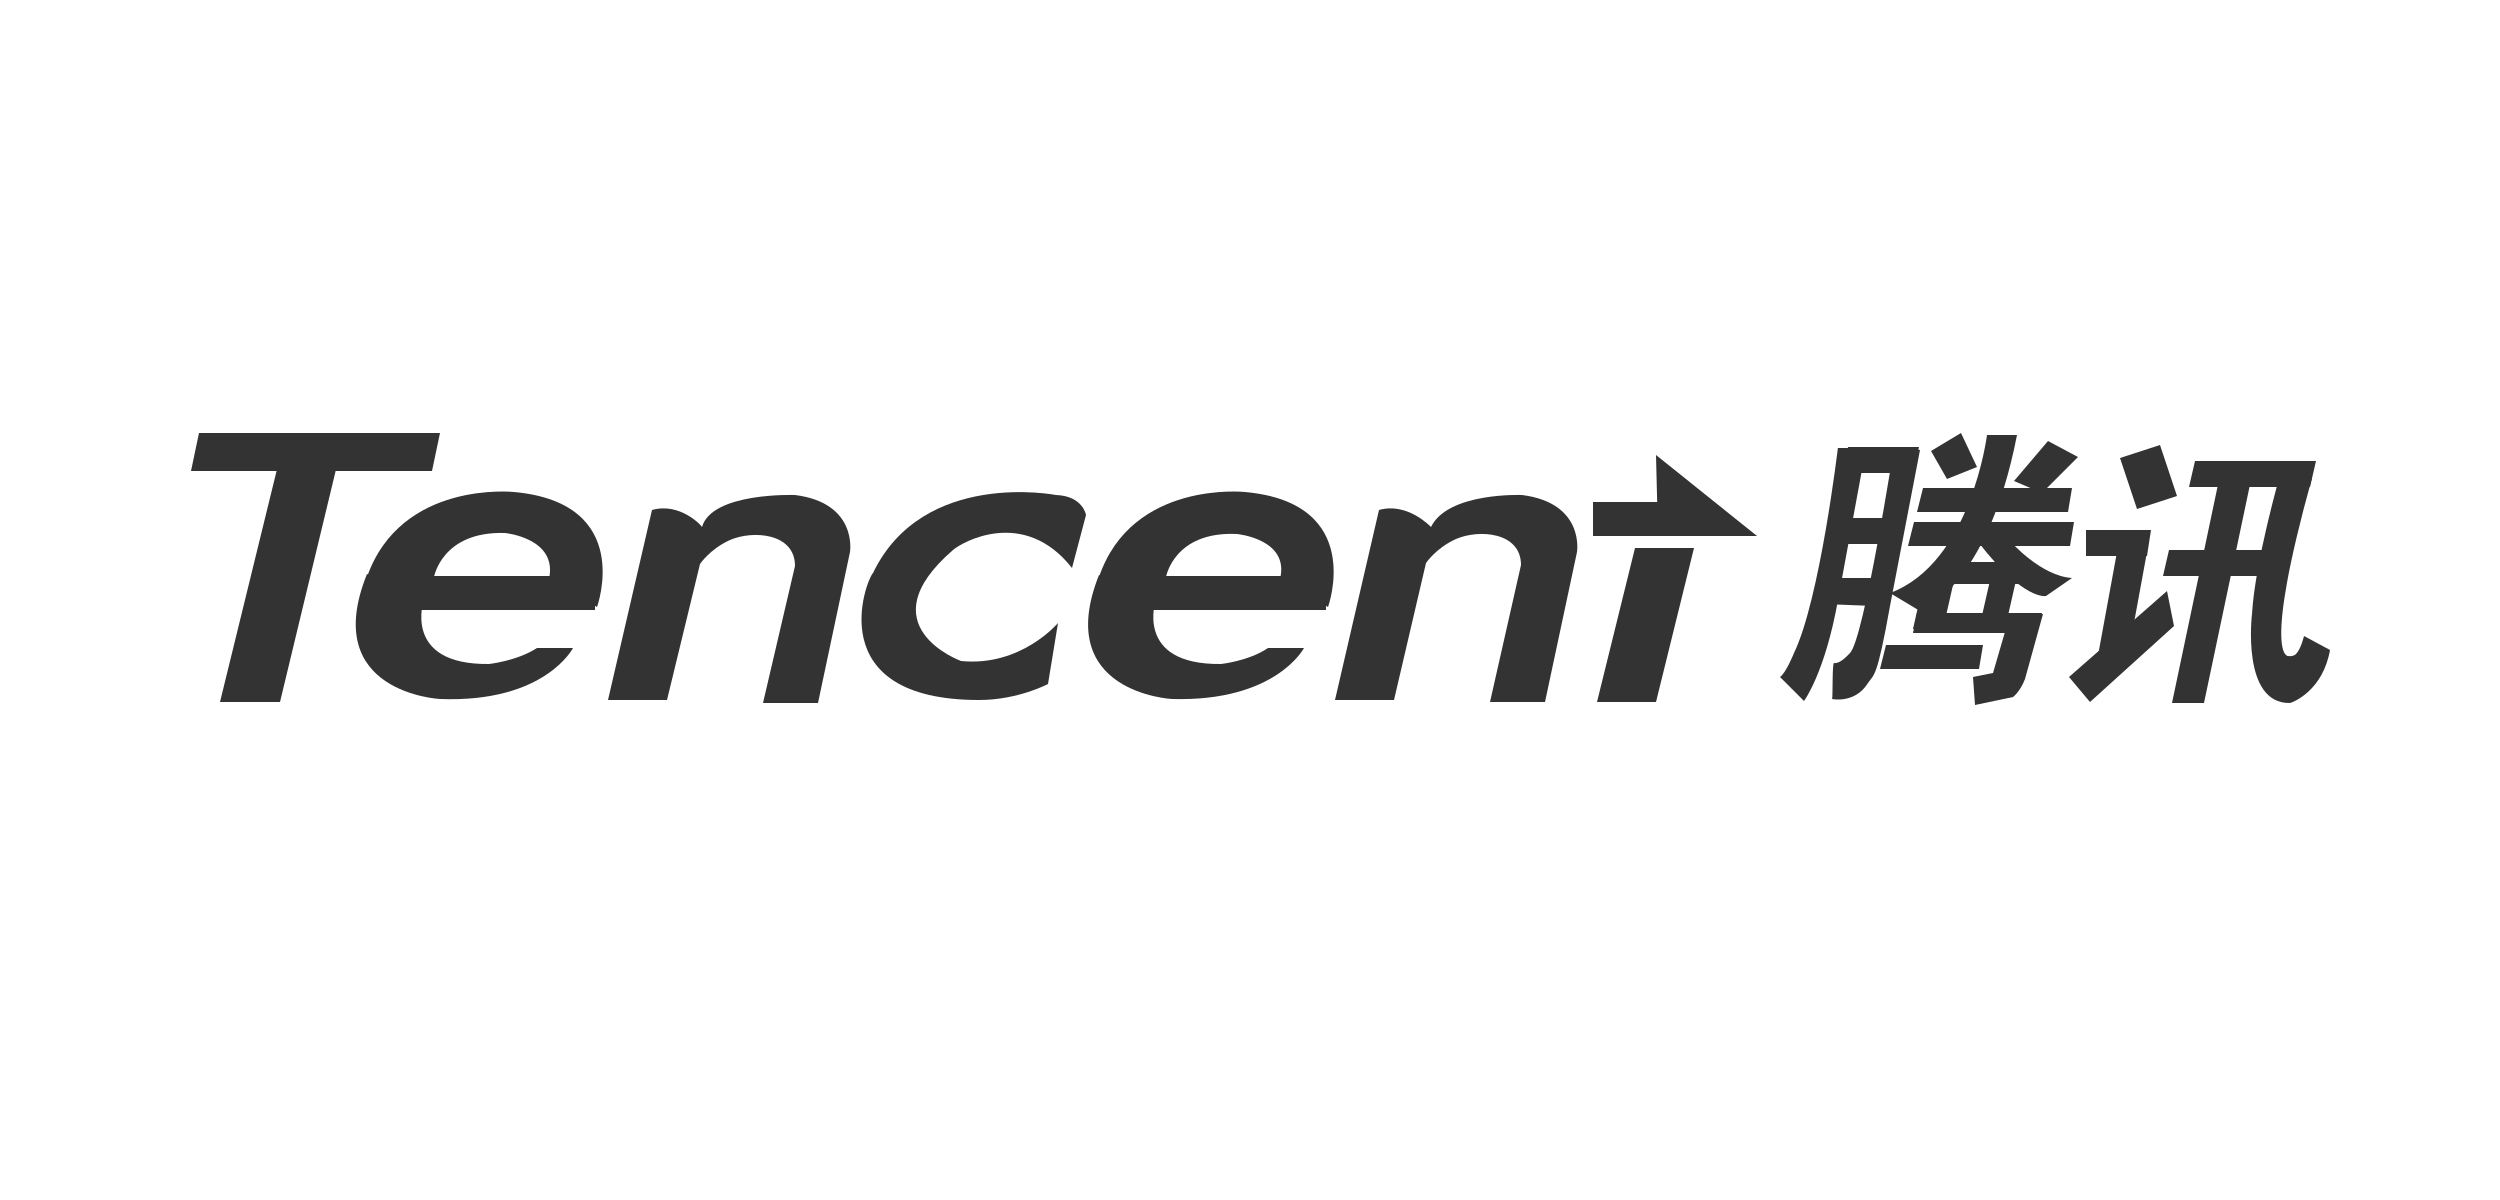 <?xml version="1.0" encoding="utf-8"?>
<!-- Generator: Adobe Illustrator 19.0.0, SVG Export Plug-In . SVG Version: 6.00 Build 0)  -->
<svg version="1.1" id="图层_1" xmlns="http://www.w3.org/2000/svg" xmlns:xlink="http://www.w3.org/1999/xlink" x="0px" y="0px"
	 viewBox="0 0 250 120" style="enable-background:new 0 0 250 120;" xml:space="preserve">
<style type="text/css">
	.st0{display:none;fill:none;stroke:#29ABE2;stroke-width:0.5;stroke-miterlimit:10;}
	.st1{display:none;opacity:0.3;fill:none;stroke:#29ABE2;stroke-width:0.5;stroke-miterlimit:10;}
	.st2{display:none;}
	.st3{display:inline;fill:#333333;}
	.st4{display:inline;}
	.st5{fill:#333333;}
	.st6{fill-rule:evenodd;clip-rule:evenodd;fill:#333333;}
</style>
<rect y="0" class="st0" width="250" height="120"/>
<line class="st1" x1="0" y1="61.4" x2="250" y2="61.4"/>
<line class="st1" x1="125" y1="0" x2="125" y2="120"/>
<rect x="40" y="30" class="st0" width="170" height="60"/>
<rect x="25" y="35" class="st0" width="200" height="50"/>
<rect x="65" y="20" class="st0" width="120" height="80"/>
<circle class="st0" cx="125" cy="60" r="40"/>
<g class="st2">
	<path class="st3" d="M61.9,75.4C50,75.4,40,65.7,40,53.8c0-11.9,10-21.6,21.9-21.6c6.6,0,11.3,2.6,14.8,6l-4.2,4.2
		c-2.6-2.4-6-4.2-10.7-4.2c-8.8-0.1-15.5,6.9-15.5,15.6c0,8.7,6.8,15.7,15.5,15.7c5.6,0,8.9-2.3,10.9-4.3c1.7-1.7,2.8-4.1,3.2-7.4
		H62v-5.9h19.7c0.2,1,0.3,2.3,0.3,3.7c0,4.5-1.2,9.9-5.1,13.8C73.1,73.3,68.3,75.4,61.9,75.4"/>
	<rect x="175.4" y="33.7" class="st3" width="5.9" height="40.8"/>
	<g class="st4">
		<path class="st5" d="M98.1,47.6c-7.7,0-14,5.8-14,13.9c0,8,6.3,13.9,14,13.9c7.7,0,14-5.9,14-13.9
			C112.1,53.4,105.8,47.5,98.1,47.6z M98.1,69.9c-4.3,0-7.9-3.5-7.9-8.5c0-5,3.7-8.5,7.9-8.5c4.3,0,7.9,3.4,7.9,8.5
			C106,66.4,102.3,69.9,98.1,69.9z"/>
	</g>
	<g class="st4">
		<path class="st5" d="M128.4,47.6c-7.7,0-14,5.8-14,13.9c0,8,6.3,13.9,14,13.9c7.7,0,14-5.9,14-13.9
			C142.4,53.4,136.1,47.5,128.4,47.6z M128.3,69.9c-4.3,0-7.9-3.5-7.9-8.5c0-5,3.7-8.5,7.9-8.5c4.3,0,7.9,3.4,7.9,8.5
			C136.2,66.4,132.6,69.9,128.3,69.9z"/>
	</g>
	<g class="st4">
		<path class="st5" d="M165.6,50.6h-0.2c-1.3-1.6-4-3.1-7.3-3.1c-6.9,0-13.3,6.1-13.3,14c0,7.8,6.4,13.9,13.3,13.9
			c3.3,0,6-1.4,7.3-3.1h0.2v2c0,5.3-2.9,8.2-7.4,8.2c-3.8,0-6.1-2.7-7-4.9l-5.3,2.2c1.5,3.6,5.6,8.2,12.4,8.2
			c7.1,0,13.2-4.2,13.2-14.5v-25h-5.8V50.6z M158.6,69.9c-4.2,0-7.7-3.5-7.7-8.4c0-4.9,3.5-8.5,7.7-8.5c4.2,0,7.4,3.5,7.4,8.5
			C166,66.3,162.8,69.9,158.6,69.9z"/>
	</g>
	<g class="st4">
		<path class="st5" d="M198.1,69.9c-3.1,0-5.3-1.4-6.8-4.2L210,58l-0.7-1.6c-1.1-3.1-4.7-8.9-11.9-8.9c-7.1,0-13.1,5.6-13.1,13.9
			c0,7.8,5.9,13.9,13.8,13.9c6.4,0,10.1-3.9,11.6-6.2L205,66C203.3,68.3,201.2,69.9,198.1,69.9z M197.7,52.9c2.4,0,4.5,1.2,5.1,3
			L190.4,61C190.2,55.7,194.5,52.9,197.7,52.9z"/>
	</g>
</g>
<g id="XMLID_1_">
	<path id="XMLID_118_" class="st6" d="M169.4,54.8l-3.8,15.4h-5.9l3.8-15.4H169.4z"/>
	<path id="XMLID_116_" class="st6" d="M159.3,50.2h11.1v3.4h-11.1V50.2z"/>
	<path id="XMLID_114_" class="st6" d="M165.6,45.5l0.2,8.1h9.9L165.6,45.5z"/>
	<path id="XMLID_112_" class="st6" d="M137.9,51l-4.4,19h5.9l3.2-13.7c0,0,1-1.5,3-2.4c2.3-1,6.5-0.7,6.5,2.6L149,70.2h5.5l3.2-15
		c0,0,0.8-4.9-5.5-5.7c0,0-7.4-0.3-9.1,3.2C143,52.6,140.7,50.2,137.9,51z"/>
	<path id="XMLID_110_" class="st6" d="M109.9,57.6h22.7v3.4h-22.7V57.6z"/>
	<path id="XMLID_108_" class="st6" d="M115.6,59.9c0,0-2.3,6.6,6.5,6.5c0,0,2.8-0.3,4.7-1.6h3.6c0,0-2.8,5.4-13.2,5.1
		c0,0-12-0.6-7.3-12.4L115.6,59.9z"/>
	<path id="XMLID_106_" class="st6" d="M132.8,60.7c0,0,3.8-10.4-8.3-11.5c0,0-11.3-1.2-14.6,8.5h6.7c0,0,0.8-4.6,7.1-4.3
		c0,0,5.3,0.5,4.3,4.5L132.8,60.7z"/>
	<path id="XMLID_104_" class="st6" d="M19.9,43.3H44l-0.8,3.8H19.1L19.9,43.3z"/>
	<path id="XMLID_102_" class="st6" d="M33.9,45.7L28,70.2H22L28,45.7H33.9z"/>
	<path id="XMLID_100_" class="st6" d="M36.7,57.6h22.8v3.4H36.7V57.6z"/>
	<path id="XMLID_98_" class="st6" d="M42.4,59.9c0,0-2.3,6.6,6.5,6.5c0,0,2.8-0.3,4.8-1.6h3.6c0,0-2.8,5.5-13.3,5.1
		c0,0-12.1-0.6-7.3-12.5L42.4,59.9z"/>
	<path id="XMLID_96_" class="st6" d="M59.7,60.7c0,0,3.8-10.4-8.3-11.5c0,0-11.3-1.2-14.7,8.5h6.7c0,0,0.8-4.6,7.1-4.4
		c0,0,5.3,0.5,4.4,4.6L59.7,60.7z"/>
	<path id="XMLID_94_" class="st6" d="M65.2,51l-4.4,19h5.9L70,56.4c0,0,1-1.5,3-2.4c2.3-1,6.5-0.7,6.5,2.6l-3.2,13.7h5.5L85,55.2
		c0,0,0.8-4.9-5.5-5.7c0,0-8.3-0.3-9.3,3.2C70.2,52.6,68,50.2,65.2,51z"/>
	<path id="XMLID_92_" class="st6" d="M107.2,56.8l1.4-5.3c0,0-0.3-1.9-3-2c0,0-13.3-2.6-18.3,7.8C86.6,58,82,70,97.9,70
		c3.9,0,6.9-1.6,6.9-1.6l1-6.1c0,0-3.7,4.4-9.7,3.8c0,0-9.6-3.5-0.8-11.1C96.2,54.2,102.4,50.7,107.2,56.8z"/>
	<path id="XMLID_90_" class="st6" d="M212,45.8l4-1.3l1.7,5.1l-4,1.3L212,45.8z"/>
	<path id="XMLID_88_" class="st6" d="M208.6,53h6.5l-0.4,2.6h-6.1V53z"/>
	<path id="XMLID_86_" class="st6" d="M211.7,55.2h3l-2,10.9h-3L211.7,55.2z"/>
	<path id="XMLID_84_" class="st6" d="M206.9,67.7l9.8-8.6l0.7,3.5l-8.4,7.6L206.9,67.7z"/>
	<path id="XMLID_82_" class="st6" d="M222,47.5h3.2l-4.8,22.8h-3.2L222,47.5z"/>
	<path id="XMLID_80_" class="st6" d="M216.9,55h11.9l-0.4,2.6h-12.1L216.9,55z"/>
	<path id="XMLID_78_" class="st6" d="M219.5,46.1h12.1l-0.6,2.6h-12.1L219.5,46.1z"/>
	<path id="XMLID_76_" class="st6" d="M228,47.5c0,0-2.5,8.7-2.8,13.9c0,0-1.1,9,3.8,8.9c0.4-0.1,3.3-1.3,4-5.3l-2.6-1.4
		c0,0-0.3,1.3-0.8,1.8c-0.3,0.3-0.8,0.2-0.8,0.2s-2.6,0.2,2.4-17.8L228,47.5z"/>
	<path id="XMLID_74_" class="st6" d="M191.7,61.3h12.5l-0.6,2h-12.3L191.7,61.3z"/>
	<path id="XMLID_72_" class="st6" d="M188.6,64.5h9.7l-0.4,2.4H188L188.6,64.5z"/>
	<path id="XMLID_70_" class="st6" d="M193.1,45.1l3-1.8l1.6,3.4l-3,1.2L193.1,45.1z"/>
	<path id="XMLID_68_" class="st6" d="M207.8,45.7l-3-1.6l-3.4,4l2.8,1.2L207.8,45.7z"/>
	<path id="XMLID_66_" class="st6" d="M191.4,52.2h16l-0.4,2.4h-16.2L191.4,52.2z"/>
	<path id="XMLID_64_" class="st6" d="M192.3,48.8h14.9l-0.4,2.4h-15.1L192.3,48.8z"/>
	<path id="XMLID_62_" class="st6" d="M198.7,43.5c0,0-1.6,12.8-9.7,15.8l3,1.8c0,0,6.7-2.2,9.7-17.6H198.7z"/>
	<path id="XMLID_60_" class="st6" d="M201.1,54.2c0,0,3,3.4,6.1,3.6l-2.6,1.8c0,0-2.2,0.5-6.7-5.3H201.1z"/>
	<path id="XMLID_58_" class="st6" d="M193.9,56.2h9.1l-0.4,2.2h-9.3L193.9,56.2z"/>
	<path id="XMLID_56_" class="st6" d="M199.1,57.6l-1,4.4h2.6l1-4.4H199.1z"/>
	<path id="XMLID_54_" class="st6" d="M200.7,62.5l-1.4,4.8l-2,0.4l0.2,2.8l3.8-0.8c0,0,0.7-0.5,1.2-1.8l1.8-6.5l-3.4,0.2L200.7,62.5
		z"/>
	<path id="XMLID_52_" class="st6" d="M184.8,44.7h7.1l-0.6,2.6h-6.9L184.8,44.7z"/>
	<path id="XMLID_50_" class="st6" d="M183.4,51.8h5.7l-0.4,2.6H183L183.4,51.8z"/>
	<path id="XMLID_48_" class="st6" d="M182.6,57.8h5.5l-0.6,2.8l-5.3-0.2L182.6,57.8z"/>
	<path id="XMLID_46_" class="st6" d="M183.8,44.7c0,0-1.8,15.2-4.4,20.6c0,0-0.8,2-1.4,2.4l2.4,2.4c0,0,2.1-2.8,3.4-10.1l2.8-15.2
		H183.8z"/>
	<path id="XMLID_44_" class="st6" d="M189.4,44.7c0,0-3,19.2-4.4,20.6c-0.3,0.3-1,1.1-1.6,1c-0.2,0-0.1,3.6-0.2,3.6
		c0,0,2.3,0.5,3.6-1.6c0.6-0.9,0.9-0.4,2.2-7.7l3-15.6L189.4,44.7z"/>
	<path id="XMLID_42_" class="st6" d="M192.3,58.5l-1,4.4h3l1-4.4H192.3z"/>
</g>
</svg>
